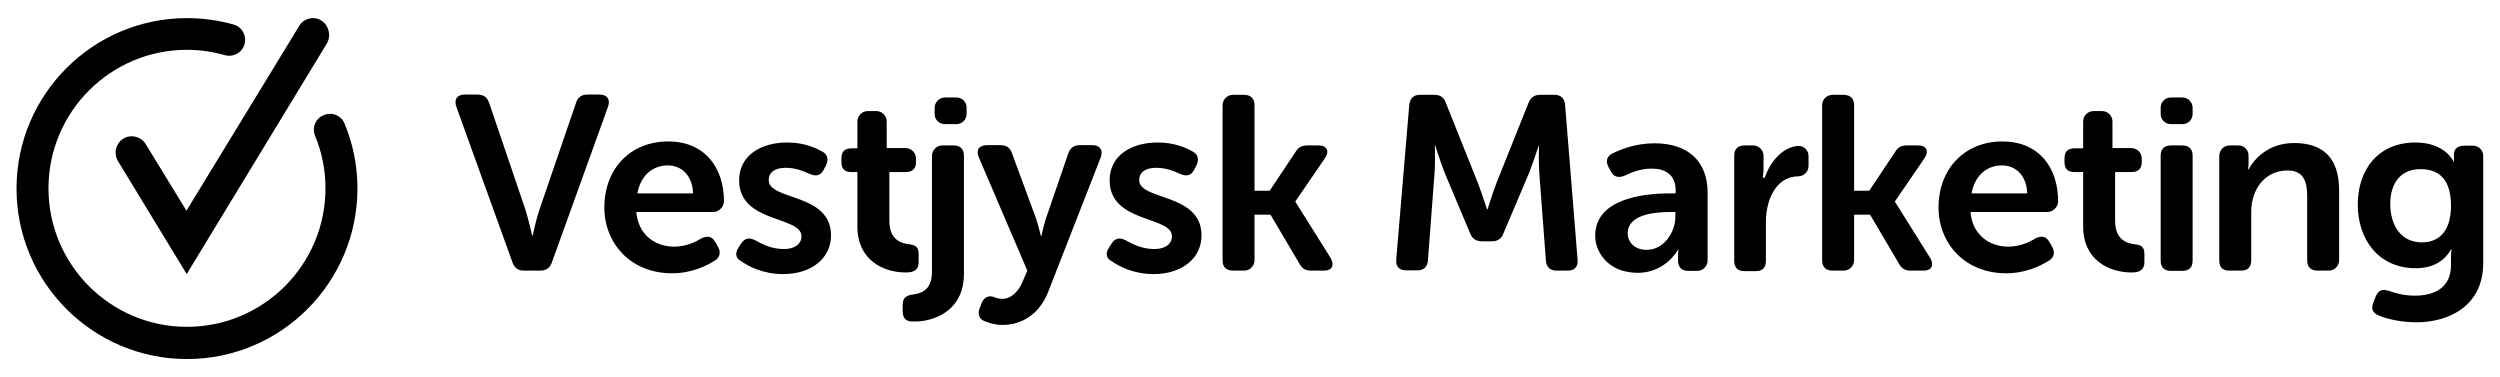 <?xml version="1.0" encoding="utf-8"?>
<!-- Generator: Adobe Illustrator 23.0.3, SVG Export Plug-In . SVG Version: 6.00 Build 0)  -->
<svg version="1.1" id="Layer_1" xmlns="http://www.w3.org/2000/svg" xmlns:xlink="http://www.w3.org/1999/xlink" x="0px" y="0px"
	 viewBox="0 0 938.6 141.7" style="enable-background:new 0 0 938.6 141.7;" xml:space="preserve">
<path d="M70.2,134.8c-35.3,0-64-28.7-64-64s28.7-64,64-64c5.9,0,11.8,0.8,17.5,2.4c3.2,0.9,5,4.2,4.1,7.4s-4.2,5-7.4,4.1
	c-4.6-1.3-9.4-2-14.2-2c-28.7,0-52,23.3-52,52s23.3,52,52,52s52-23.3,52-52c0-6.8-1.3-13.4-3.9-19.7c-1.3-3.1,0.2-6.6,3.3-7.8
	c3.1-1.3,6.6,0.2,7.8,3.3c3.2,7.7,4.8,15.9,4.8,24.2C134.2,106.1,105.5,134.8,70.2,134.8z M120.6,7.7L120.6,7.7
	c-1.4-0.9-3.1-1.1-4.6-0.7c-1.6,0.4-2.9,1.4-3.7,2.8L70,79.1l-15.3-25c-1.7-2.8-5.4-3.8-8.3-2.1c-1.4,0.8-2.4,2.2-2.8,3.8
	c-0.4,1.6-0.2,3.2,0.7,4.7l25.8,42.4l52.7-86.7C124.4,13.2,123.4,9.4,120.6,7.7z M171.3,40c-0.9-2.7,0.3-4.5,3.2-4.5h4.8
	c2.2,0,3.7,1,4.4,3.3l13.6,40c1.2,3.8,2.5,9.7,2.5,9.7h0.2c0,0,1.2-5.9,2.5-9.7l13.7-40c0.6-2.2,2.1-3.3,4.3-3.3h4.6
	c2.9,0,4.1,1.8,3.2,4.5l-21.1,58.5c-0.7,2.1-2.1,3.1-4.4,3.1h-6c-2.2,0-3.6-0.9-4.4-3.1L171.3,40z M250.9,53.1
	c13.4,0,20.9,9.5,20.9,22.5c0,2-1.8,4-4.1,4h-28.8c0.7,8.5,7,13,14.2,13c4.4,0,8-1.7,10.2-3.1c2.3-1.1,4-0.8,5.2,1.3l1.1,1.9
	c1.1,2.1,0.7,4-1.3,5.2c-3.1,1.9-8.6,4.7-16,4.7c-15.6,0-25.4-11.3-25.4-24.7C226.9,63.3,236.7,53.1,250.9,53.1z M260.2,72.6
	c-0.2-6.6-4.2-10.5-9.5-10.5c-6,0-10.3,4.2-11.4,10.5H260.2z M277.3,92.9l1.1-1.7c1.4-1.9,3-2.1,5.3-0.9c2.2,1.2,5.7,3.2,10.6,3.2
	c4.1,0,6.6-1.9,6.6-4.8c0-7.7-23.4-4.8-23.4-21c0-9.3,8.1-14.2,18.1-14.2c6.3,0,10.6,2,13.1,3.4c2.1,1.1,2.4,3.1,1.4,5.2l-0.9,1.7
	c-1.1,2.2-2.9,2.5-5.2,1.5c-2-0.9-5.1-2.3-9-2.3c-4.1,0-6.4,1.7-6.4,4.6c0,7.8,23.4,4.7,23.4,20.8c0,8.3-7,14.5-18,14.5
	c-7.6,0-12.9-2.9-15.7-4.8C276.1,97,275.9,94.9,277.3,92.9z M321.9,64.6h-2.3c-2.4,0-3.7-1.2-3.7-3.7v-1.5c0-2.4,1.2-3.7,3.7-3.7
	h2.3V45.6c0-2.1,1.7-3.9,3.9-3.9h3.2c2.1,0,3.9,1.7,3.9,3.9v10h7.1c2.1,0,3.9,1.7,3.9,3.9v1.4c0,2.5-1.4,3.7-3.9,3.7h-6.1v18.3
	c0,7,4.2,8.4,7.3,8.8c2.8,0.3,3.7,1.2,3.7,3.8v2.9c0,2.8-1.6,3.9-4.8,3.9c-8.3,0-18.2-4.5-18.2-17.3V64.6z M349.9,58.5
	c0-2.1,1.7-3.9,3.9-3.9h4.2c2.6,0,3.9,1.4,3.9,3.9v44.3c0,15.3-13.4,17.9-18,17.9h-1.4c-2.4,0-3.6-1.3-3.6-3.9v-2.4
	c0-2.9,1.8-3.5,3.6-3.8c3.1-0.4,7.4-1.4,7.4-8.6V58.5z M350.9,42.8v-2.3c0-2.1,1.7-3.9,3.9-3.9h4.3c2.1,0,3.8,1.7,3.8,3.8v2.4
	c0,2.1-1.7,3.8-3.8,3.8h-4.4C352.6,46.6,350.9,44.9,350.9,42.8z M372.9,111.4c0.8,0.4,2,0.8,3.4,0.8c3.5,0,6.2-3,7.6-6.4l1.8-4.2
	l-18.2-42.5c-1.2-2.7,0-4.6,3-4.6h5.1c2.3,0,3.7,1,4.4,3.2l9,24.4c0.8,2.5,1.8,6.5,1.8,6.5h0.2c0,0,0.8-3.7,1.6-6.3l8.4-24.5
	c0.7-2.2,2.1-3.3,4.4-3.3h4.7c2.9,0,4.1,1.8,3.2,4.5l-19.7,50.4c-3.3,8.7-10.2,12.6-17.2,12.6c-2.6,0-5-0.7-6.7-1.4
	c-2.2-0.8-2.8-2.9-1.8-5.1l0.8-2.1C369.7,111.4,371.3,111,372.9,111.4z M416.4,92.9l1.1-1.7c1.4-1.9,3-2.1,5.3-0.9
	c2.2,1.2,5.7,3.2,10.6,3.2c4.1,0,6.6-1.9,6.6-4.8c0-7.7-23.4-4.8-23.4-21c0-9.3,8.1-14.2,18.1-14.2c6.3,0,10.6,2,13.1,3.4
	c2.1,1.1,2.4,3.1,1.4,5.2l-0.9,1.7c-1.1,2.2-2.9,2.5-5.2,1.5c-2-0.9-5.1-2.3-9-2.3c-4.1,0-6.4,1.7-6.4,4.6c0,7.8,23.4,4.7,23.4,20.8
	c0,8.3-7,14.5-18,14.5c-7.6,0-12.9-2.9-15.7-4.8C415.2,97,415,94.9,416.4,92.9z M459,39.5c0-2.1,1.7-3.9,3.9-3.9h4.1
	c2.6,0,4,1.4,4,3.9v32.1h5.7l9.6-14.4c1.1-1.9,2.4-2.6,4.5-2.6h4.3c3.1,0,4.1,2.2,2.4,4.7L486,76.1v-0.9l13.6,21.7
	c1.5,2.7,0.5,4.7-2.5,4.7h-4.9c-2.1,0-3.4-0.8-4.4-2.7L477,80.6h-6v17.1c0,2.1-1.7,3.9-3.9,3.9H463c-2.6,0-4-1.3-4-3.9V39.5z
	 M529.1,39.3c0.3-2.4,1.6-3.7,4-3.7h5.4c2.3,0,3.7,1,4.4,3.2l12,30c1.5,4,3.4,9.8,3.4,9.8h0.2c0,0,1.8-5.9,3.3-9.8l12-30
	c0.8-2.2,2.2-3.2,4.5-3.2h5.3c2.4,0,3.8,1.3,4,3.7l4.7,58.3c0.2,2.5-1.1,4-3.7,4h-4.2c-2.4,0-3.8-1.3-4-3.7l-2.5-33.1
	c-0.3-4.4-0.1-10.2-0.1-10.2h-0.1c0,0-2.1,6.5-3.6,10.3l-9.6,22.6c-0.7,2.1-2.2,3.1-4.4,3.1h-3.7c-2.3,0-3.7-1-4.5-3.1l-9.5-22.6
	c-1.5-3.8-3.6-10.4-3.6-10.4h-0.1c0,0,0.2,5.9-0.1,10.3l-2.5,33c-0.2,2.4-1.5,3.7-4,3.7h-4.2c-2.6,0-3.9-1.5-3.7-4L529.1,39.3z
	 M627.1,72.6h2v-1.1c0-6.1-4.1-8.2-9-8.2c-4.1,0-7.8,1.5-10,2.6c-2.4,1-4.2,0.6-5.3-1.5l-0.9-1.7c-1.1-2.1-0.8-3.9,1.5-5.1
	c3.1-1.5,8.6-3.8,15.8-3.8c12.5,0,19.9,6.7,19.9,18.5v25.5c0,2.1-1.7,3.9-3.9,3.9h-3.3c-2.5,0-3.9-1.3-3.9-4v-1.9
	c0-1.3,0.2-2.1,0.2-2.1H630c0,0-6,11.5-20.2,8.1c-6.3-1.5-11-7.1-10.9-13.6C599.2,74.8,616.4,72.6,627.1,72.6z M618.2,93.8
	c6.6,0,10.8-6.7,10.8-12.4v-1.8h-1.9c-5.9,0-16,0.9-16,8C611.1,90.7,613.5,93.8,618.2,93.8z M651.1,58.5c0-2.5,1.3-3.9,3.9-3.9h3.2
	c2.1,0,3.9,1.7,3.9,3.9v4.8c0,1.8-0.3,3.4-0.3,3.4h0.8c1.7-5.4,6.4-11.5,12.4-11.9c2.2-0.2,4,1.6,4,3.8v3.7c0,2.2-1.8,3.9-3.9,3.9
	c-8.2,0.1-12.1,8.6-12.1,17.1v14.6c0,2.6-1.3,3.9-3.9,3.9H655c-2.6,0-3.9-1.3-3.9-3.9V58.5z M684.1,39.5c0-2.1,1.7-3.9,3.9-3.9h4.1
	c2.6,0,4,1.4,4,3.9v32.1h5.7l9.6-14.4c1.1-1.9,2.4-2.6,4.5-2.6h4.3c3.1,0,4.1,2.2,2.4,4.7l-11.5,16.8v-0.9l13.6,21.7
	c1.5,2.7,0.5,4.7-2.5,4.7h-4.9c-2.1,0-3.4-0.8-4.4-2.7l-10.8-18.3h-6v17.1c0,2.1-1.7,3.9-3.9,3.9h-4.1c-2.6,0-4-1.3-4-3.9
	L684.1,39.5L684.1,39.5z M751.8,53.1c13.4,0,20.9,9.5,20.9,22.5c0,2-1.8,4-4.1,4h-28.8c0.7,8.5,7,13,14.2,13c4.4,0,8-1.7,10.2-3.1
	c2.3-1.1,4-0.8,5.2,1.3l1.1,1.9c1.1,2.1,0.7,4-1.3,5.2c-3.1,1.9-8.6,4.7-16,4.7c-15.6,0-25.4-11.3-25.4-24.7
	C727.8,63.3,737.7,53.1,751.8,53.1z M761.1,72.6c-0.2-6.6-4.2-10.5-9.5-10.5c-6,0-10.3,4.2-11.4,10.5H761.1z M782.1,64.6h-3.3
	c-2.4,0-3.7-1.2-3.7-3.7v-1.5c0-2.4,1.2-3.7,3.7-3.7h3.3V45.6c0-2.1,1.7-3.9,3.9-3.9h3.2c2.1,0,3.9,1.7,3.9,3.9v10h7.1
	c2.1,0,3.9,1.7,3.9,3.9v1.4c0,2.5-1.4,3.7-3.9,3.7h-6.1v18.3c0,7,4.2,8.4,7.3,8.8c2.8,0.3,3.7,1.2,3.7,3.8v2.9
	c0,2.8-1.6,3.9-4.8,3.9c-8.3,0-18.2-4.5-18.2-17.3L782.1,64.6L782.1,64.6z M811.2,42.8v-2.4c0-2.1,1.7-3.8,3.8-3.8h4.3
	c2.1,0,3.9,1.7,3.9,3.9v2.3c0,2.1-1.7,3.8-3.8,3.8H815C812.9,46.6,811.2,44.9,811.2,42.8z M811.2,58.5c0-2.5,1.3-3.9,3.9-3.9h4.2
	c2.6,0,3.9,1.4,3.9,3.9v39.3c0,2.6-1.3,3.9-3.9,3.9h-4.2c-2.6,0-3.9-1.3-3.9-3.9V58.5z M833.2,58.5c0-2.1,1.7-3.9,3.9-3.9h3.3
	c2.1,0,3.8,1.7,3.8,3.8v3.1c0,1-0.2,2.1-0.2,2.1h0.2c2.1-3.9,7.4-9.9,17.1-9.9c10.7,0,16.9,5.4,16.9,17.8v26.2
	c0,2.1-1.7,3.9-3.9,3.9h-4.2c-2.5,0-3.9-1.3-3.9-3.9V73.6c0-5.7-1.5-9.6-7.4-9.6c-8.3,0-13.6,6.9-13.6,15.5v18.2
	c0,2.6-1.3,3.9-3.8,3.9h-4.5c-2.5,0-3.7-1.3-3.7-3.9L833.2,58.5L833.2,58.5z M896.9,109.2c2.3,0.8,5.3,1.8,9.7,1.8
	c7.4,0,13.6-3,13.6-11.4v-3.5c0-1.1,0.2-2.4,0.2-2.4h-0.2c-2.6,4.4-6.8,7-13.2,7c-14.1,0-21.8-10.9-21.8-23.9
	c0-12.8,7.4-23.3,21.7-23.3c11.2,0,14.3,7.2,14.3,7.2h0.2c0,0-0.1-0.5-0.1-1.2v-1.7c0-1.7,1.3-3.1,3.9-3.1h3.3
	c2.1,0,3.8,1.7,3.8,3.8v40.3c0,16.1-13,22.2-25,22.2c-5.4,0-10.8-1.1-14.1-2.5c-2.5-1-3.1-2.6-2.1-5l0.8-2.1
	C892.9,109,894.3,108.4,896.9,109.2z M920.2,77.2c0-10.8-5.4-13.7-11.5-13.7c-7.3,0-11.3,5.2-11.3,13c0,8.5,4.3,14.5,11.9,14.5
	C914.8,91,920.2,87.8,920.2,77.2z"/>
</svg>
